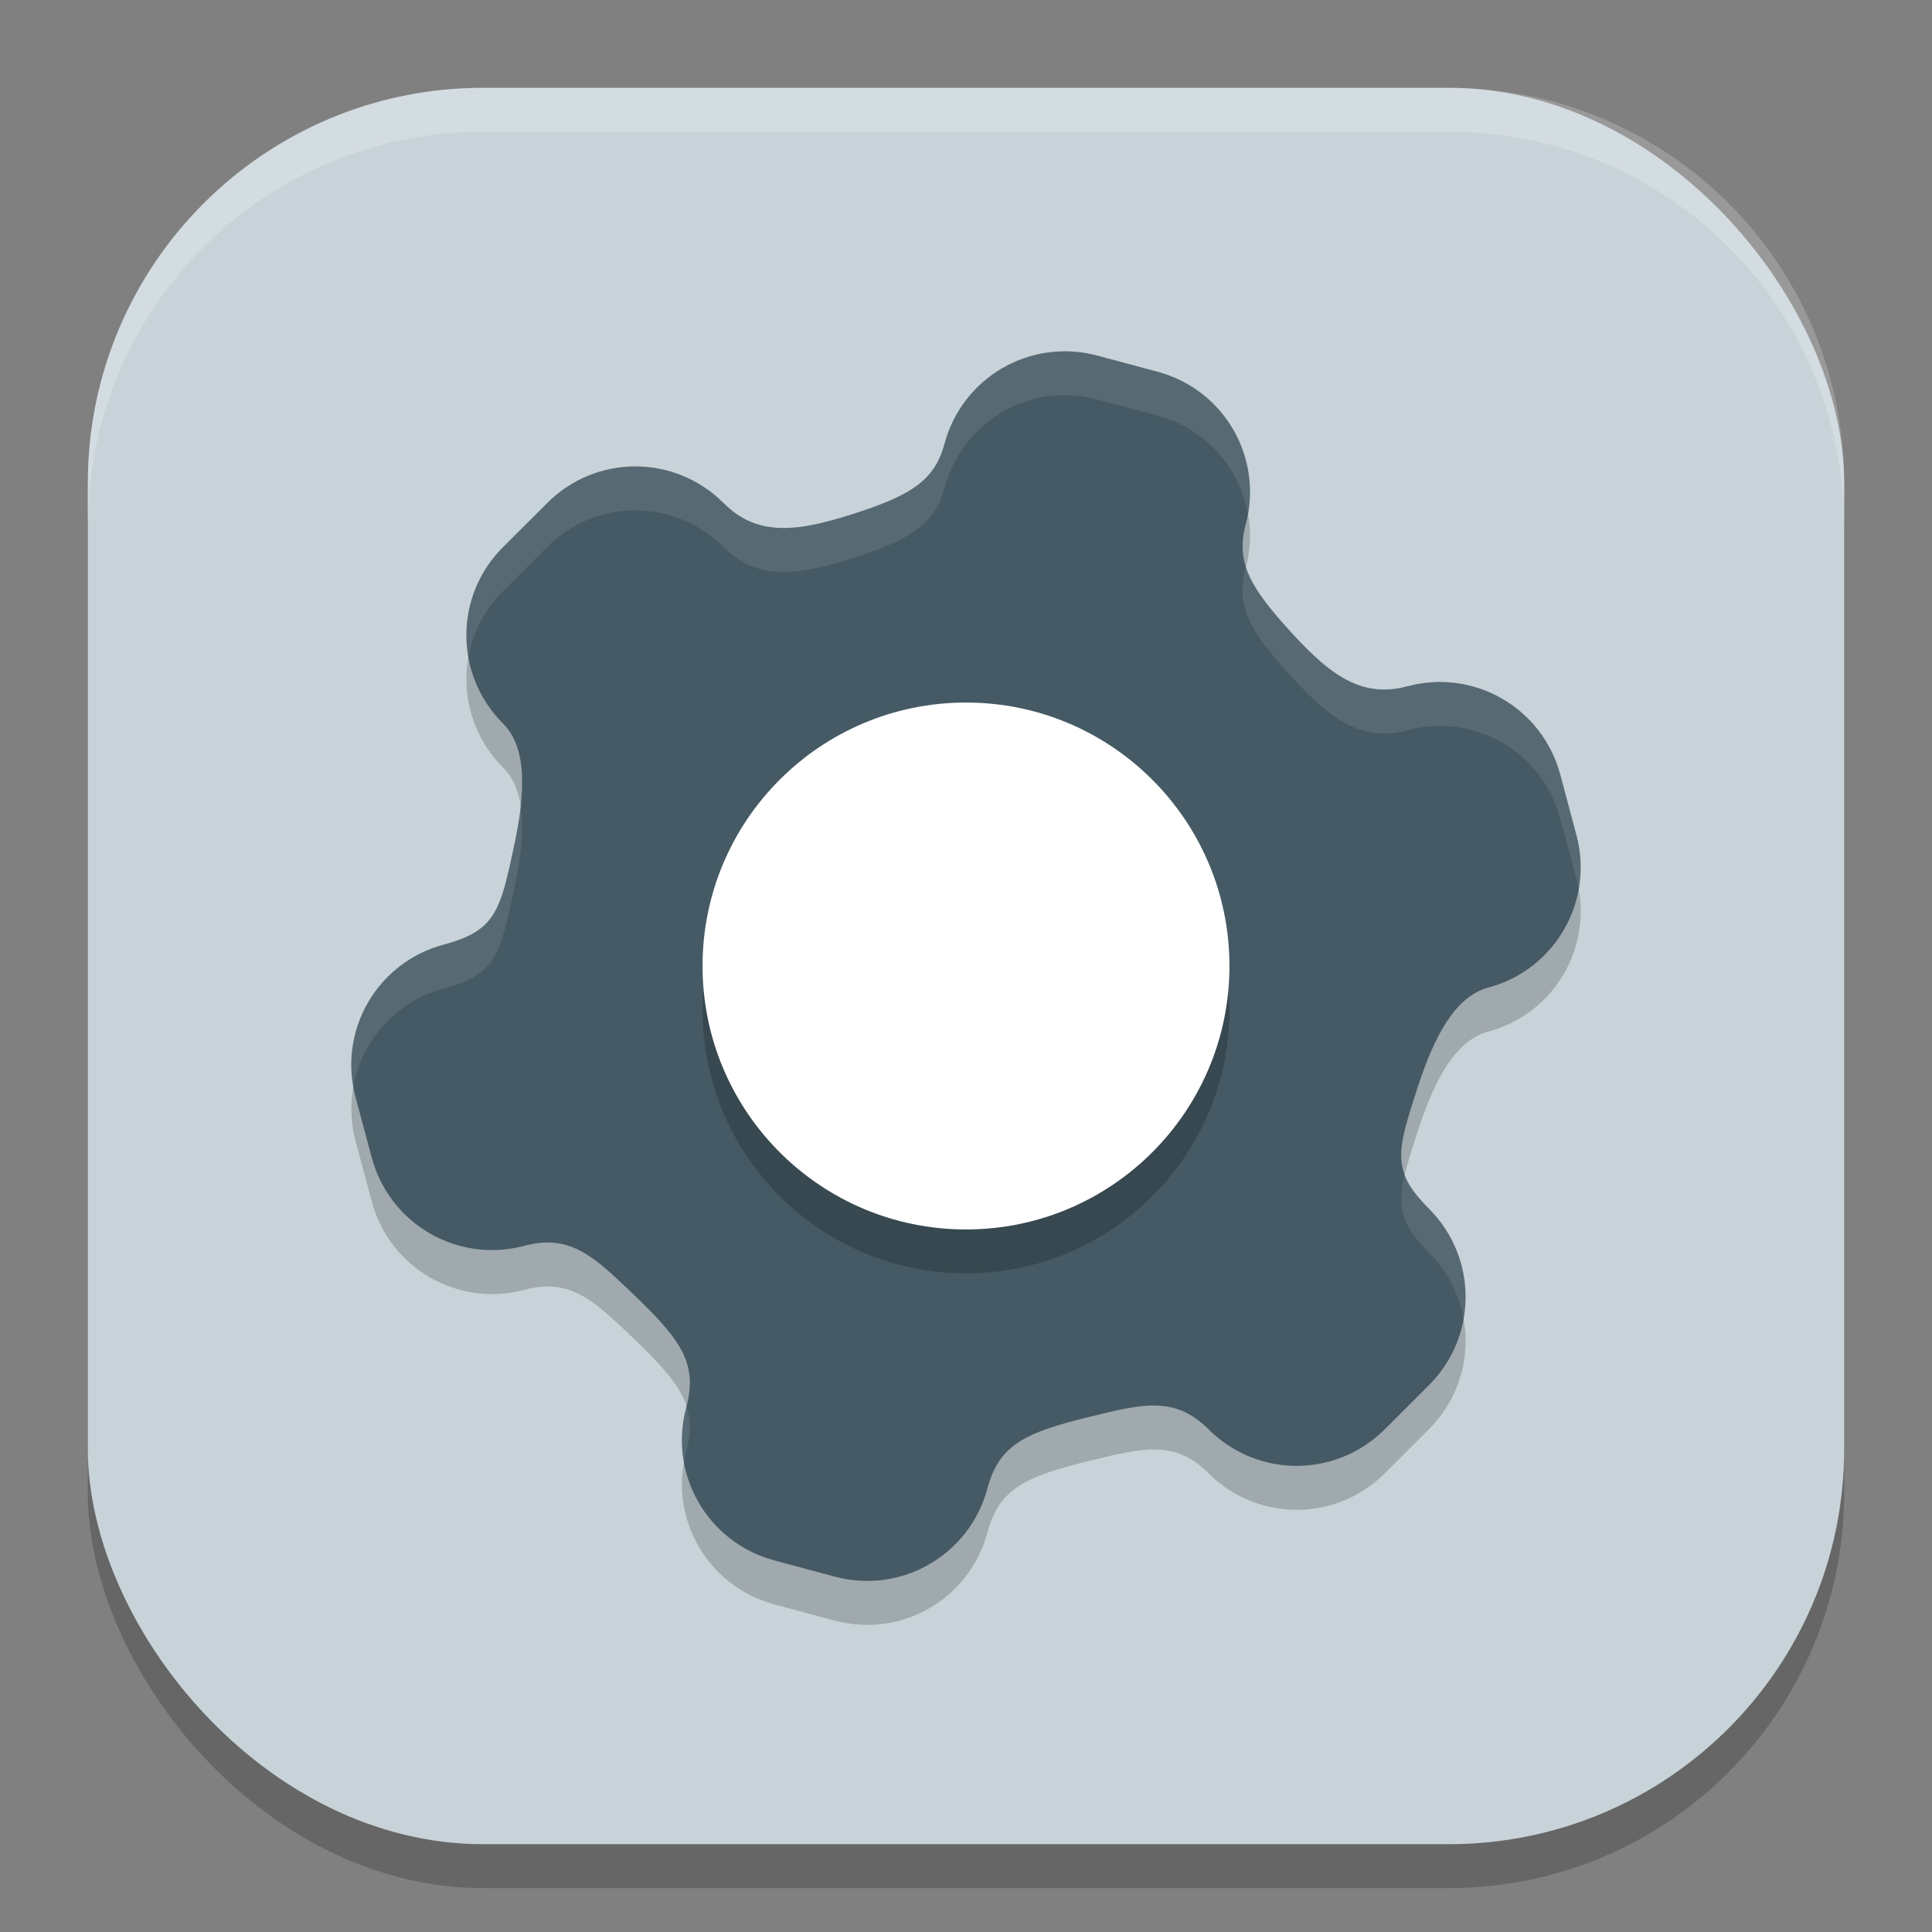 <?xml version="1.0" encoding="UTF-8" standalone="no"?>
<!-- Created with Inkscape (http://www.inkscape.org/) -->

<svg
   width="22"
   height="22"
   viewBox="0 0 22 22"
   version="1.1"
   id="svg5"
   inkscape:version="1.2.2 (1:1.2.2+202305151914+b0a8486541)"
   sodipodi:docname="application-default-icon.svg"
   xmlns:inkscape="http://www.inkscape.org/namespaces/inkscape"
   xmlns:sodipodi="http://sodipodi.sourceforge.net/DTD/sodipodi-0.dtd"
   xmlns="http://www.w3.org/2000/svg"
   xmlns:svg="http://www.w3.org/2000/svg">
  <rect x="0" y="0" width="22" height="22" fill="#808080" stroke="none"/>
  <sodipodi:namedview
     id="namedview7"
     pagecolor="#ffffff"
     bordercolor="#000000"
     borderopacity="0.25"
     inkscape:showpageshadow="2"
     inkscape:pageopacity="0.0"
     inkscape:pagecheckerboard="0"
     inkscape:deskcolor="#d1d1d1"
     inkscape:document-units="px"
     showgrid="false"
     inkscape:zoom="36.636364"
     inkscape:cx="10.986352"
     inkscape:cy="11"
     inkscape:window-width="1920"
     inkscape:window-height="1008"
     inkscape:window-x="0"
     inkscape:window-y="0"
     inkscape:window-maximized="1"
     inkscape:current-layer="svg5" />
  <defs
     id="defs2" />
  <rect
     style="opacity:0.2;fill:#000000;stroke-width:1.429;stroke-linecap:square"
     id="rect234"
     width="20"
     height="20"
     x="1"
     y="1.5"
     ry="4.5" />
  <rect
     style="fill:#c8d3d9;fill-opacity:1;stroke-width:1.429;stroke-linecap:square"
     id="rect396"
     width="20"
     height="20"
     x="1"
     y="1"
     ry="4.5" />
  <path
     style="opacity:0.2;fill:#000000;stroke-width:0.5"
     d="M 12.495,4.549 C 11.735,4.346 10.959,4.794 10.755,5.554 10.648,5.954 10.394,6.125 9.818,6.318 9.108,6.556 8.639,6.628 8.239,6.228 7.682,5.672 6.786,5.672 6.23,6.229 l -0.502,0.502 c -0.556,0.556 -0.556,1.452 3.71e-4,2.009 0.278,0.278 0.253,0.797 0.128,1.383 -0.159,0.747 -0.206,0.974 -0.802,1.134 -0.76,0.204 -1.208,0.979 -1.005,1.739 l 0.184,0.686 c 0.204,0.76 0.979,1.208 1.739,1.005 0.522,-0.14 0.796,0.129 1.22,0.533 0.571,0.543 0.756,0.81 0.622,1.31 -0.204,0.76 0.244,1.536 1.004,1.74 l 0.343,0.092 0.343,0.092 c 0.76,0.204 1.536,-0.244 1.74,-1.004 0.134,-0.499 0.428,-0.638 1.194,-0.823 0.569,-0.138 0.941,-0.233 1.323,0.149 0.556,0.556 1.452,0.556 2.009,-3.85e-4 l 0.502,-0.502 c 0.556,-0.556 0.556,-1.452 -3.85e-4,-2.009 -0.436,-0.436 -0.363,-0.656 -0.128,-1.383 0.185,-0.57 0.422,-1.032 0.802,-1.134 0.76,-0.204 1.208,-0.979 1.005,-1.739 L 17.767,9.32 C 17.563,8.56 16.787,8.112 16.027,8.315 15.481,8.462 15.111,8.164 14.615,7.603 14.212,7.148 14.078,6.873 14.185,6.473 14.389,5.713 13.941,4.937 13.181,4.733 L 12.838,4.641 Z"
     id="path1207" />
  <path
     style="fill:#455a64;stroke-width:0.5"
     d="M 12.495,4.049 C 11.735,3.846 10.959,4.294 10.755,5.054 10.648,5.454 10.394,5.625 9.818,5.818 9.108,6.056 8.639,6.128 8.239,5.728 7.682,5.172 6.786,5.172 6.23,5.729 L 5.728,6.23 C 5.171,6.786 5.172,7.682 5.728,8.239 6.007,8.517 5.981,9.036 5.856,9.622 5.696,10.369 5.65,10.596 5.054,10.756 4.294,10.959 3.845,11.735 4.049,12.495 l 0.184,0.686 c 0.204,0.76 0.979,1.208 1.739,1.005 0.522,-0.14 0.796,0.129 1.22,0.533 0.571,0.543 0.756,0.81 0.622,1.31 -0.204,0.76 0.244,1.536 1.004,1.74 l 0.343,0.092 0.343,0.092 c 0.76,0.204 1.536,-0.244 1.74,-1.004 0.134,-0.499 0.428,-0.638 1.194,-0.823 0.569,-0.138 0.941,-0.233 1.323,0.149 0.556,0.556 1.452,0.556 2.009,-3.85e-4 l 0.502,-0.502 c 0.556,-0.556 0.556,-1.452 -3.85e-4,-2.009 -0.436,-0.436 -0.363,-0.656 -0.128,-1.383 0.185,-0.57 0.422,-1.032 0.802,-1.134 0.76,-0.204 1.208,-0.979 1.005,-1.739 L 17.767,8.82 C 17.563,8.06 16.787,7.611 16.027,7.815 15.481,7.961 15.111,7.664 14.615,7.103 14.212,6.648 14.078,6.373 14.185,5.973 14.389,5.213 13.941,4.436 13.181,4.233 l -0.343,-0.092 z"
     id="path1209" />
  <circle
     style="opacity:0.2;fill:#000000;stroke-width:2;stroke-linecap:square"
     id="path1488"
     cx="11"
     cy="11.5"
     r="3" />
  <circle
     style="fill:#ffffff;stroke-width:2;stroke-linecap:square"
     id="path1490"
     cx="11"
     cy="11"
     r="3" />
  <path
     style="opacity:0.1;fill:#ffffff;stroke-width:0.5"
     d="M 12.07,4.001 C 11.465,4.024 10.921,4.436 10.756,5.054 10.649,5.454 10.395,5.626 9.818,5.818 9.108,6.056 8.638,6.129 8.238,5.729 c -0.556,-0.556 -1.451,-0.556 -2.008,0 L 5.728,6.231 C 5.385,6.573 5.255,7.043 5.334,7.484 5.383,7.208 5.513,6.945 5.728,6.731 L 6.23,6.229 c 0.556,-0.556 1.451,-0.556 2.008,0 0.4,0.4 0.87,0.328 1.58,0.09 0.576,-0.193 0.83,-0.365 0.938,-0.765 0.204,-0.76 0.979,-1.209 1.739,-1.005 l 0.343,0.092 0.343,0.092 c 0.551,0.148 0.937,0.597 1.03,1.122 C 14.341,5.134 13.901,4.426 13.181,4.233 L 12.838,4.141 12.495,4.049 C 12.353,4.011 12.21,3.996 12.07,4.001 Z m 2.118,2.452 c -0.002,0.006 -0.002,0.013 -0.004,0.02 -0.107,0.4 0.027,0.676 0.43,1.131 0.496,0.561 0.867,0.858 1.413,0.712 0.76,-0.204 1.536,0.244 1.739,1.004 l 0.185,0.686 c 0.011,0.039 0.018,0.079 0.025,0.118 0.035,-0.199 0.031,-0.409 -0.025,-0.618 L 17.767,8.819 C 17.563,8.059 16.787,7.612 16.027,7.816 15.481,7.962 15.111,7.665 14.614,7.104 14.388,6.848 14.25,6.649 14.188,6.453 Z M 5.929,9.186 C 5.913,9.325 5.888,9.471 5.855,9.622 5.696,10.369 5.65,10.596 5.054,10.756 4.333,10.949 3.894,11.656 4.023,12.377 4.117,11.852 4.503,11.404 5.054,11.256 5.65,11.096 5.696,10.869 5.855,10.122 5.93,9.774 5.968,9.45 5.929,9.186 Z m 10.068,4.185 c -0.089,0.368 -0.044,0.573 0.274,0.892 0.214,0.214 0.345,0.478 0.395,0.754 0.079,-0.441 -0.052,-0.912 -0.395,-1.254 -0.145,-0.145 -0.229,-0.267 -0.274,-0.392 z m -8.179,2.645 c -0.001,0.004 -0.002,0.008 -0.003,0.013 -0.056,0.209 -0.062,0.419 -0.026,0.618 0.007,-0.039 0.016,-0.079 0.026,-0.118 0.053,-0.197 0.053,-0.357 0.003,-0.513 z"
     id="path1215" />
  <path
     id="path1040"
     style="opacity:0.2;fill:#ffffff;stroke-width:4;stroke-linecap:square"
     d="M 5.5,1 C 3.007,1 1,3.007 1,5.5 V 6 C 1,3.507 3.007,1.5 5.5,1.5 h 11 C 18.993,1.5 21,3.507 21,6 V 5.5 C 21,3.007 18.993,1 16.5,1 Z" />
</svg>
